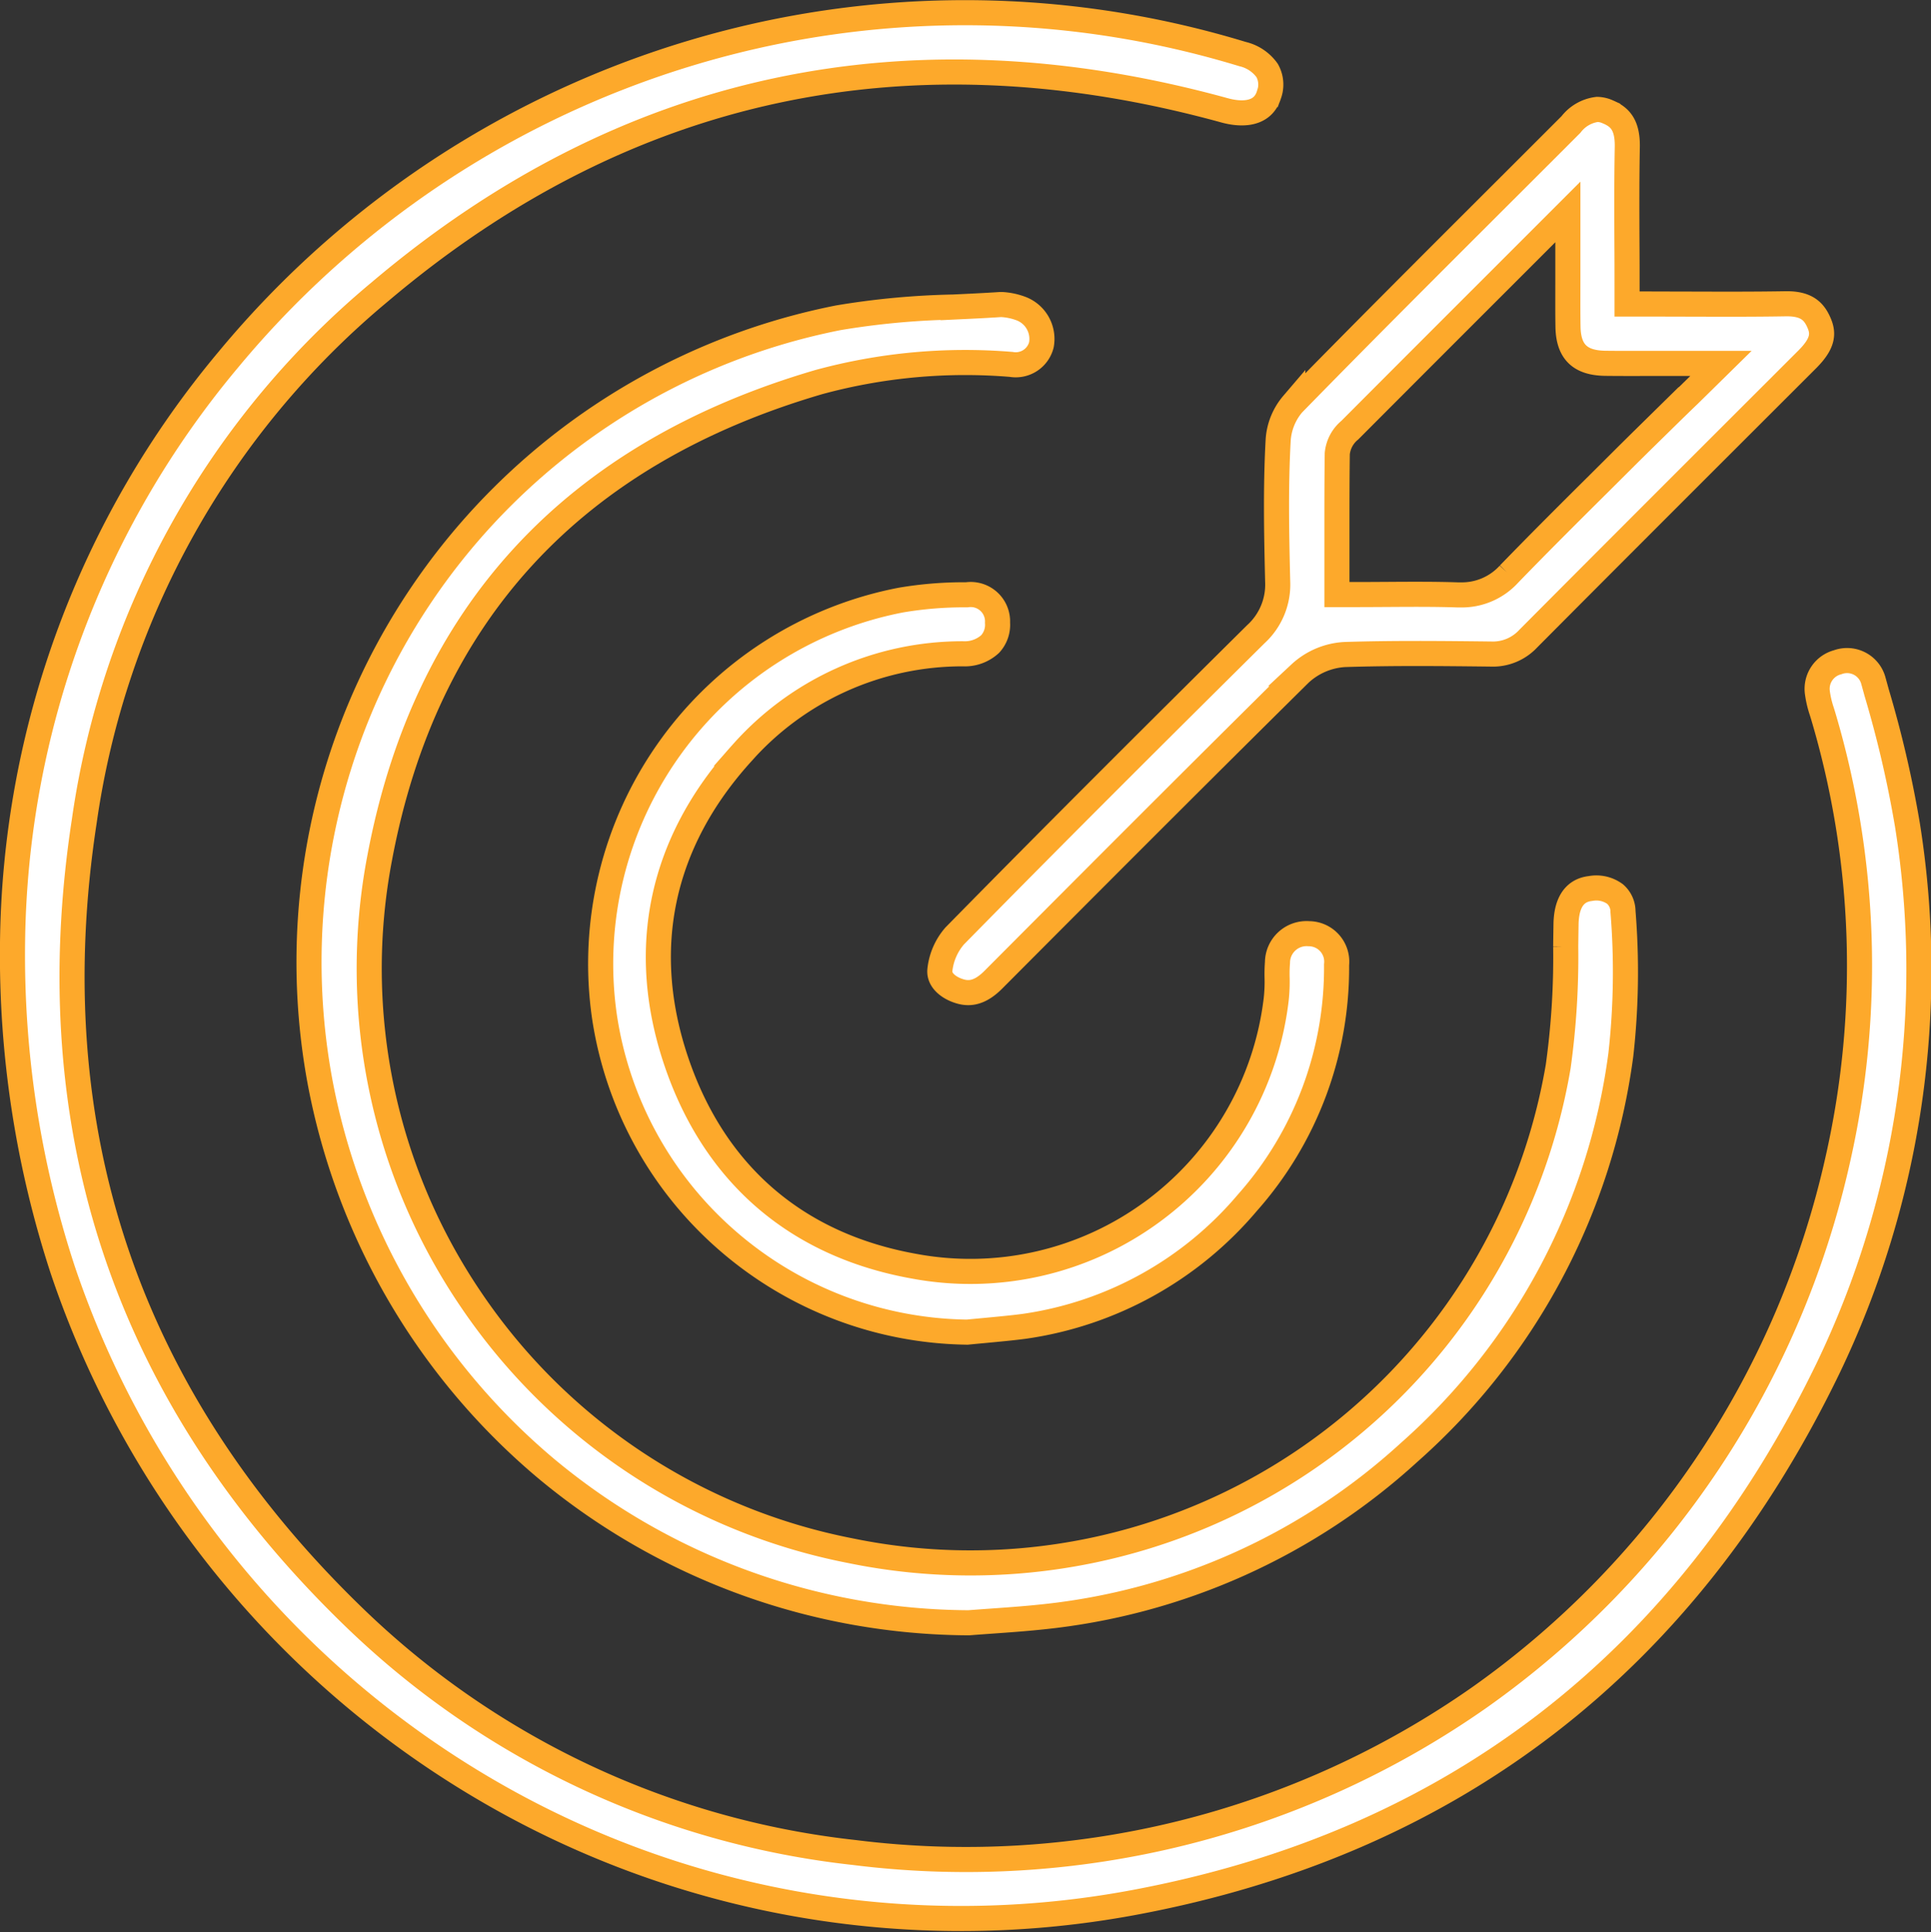 <svg xmlns="http://www.w3.org/2000/svg" width="153.927" height="154.009" viewBox="0 0 153.927 154.009">
  <rect x="0" y="0" width="153.927" height="154.009" fill="#333333" stroke="none"/>
  <g id="uVFjQC" transform="translate(1 1.011)">
    <g id="Group_1811" data-name="Group 1811" transform="translate(0 0)">
      <path id="Path_7428" data-name="Path 7428" d="M-442.308,176.256a75.905,75.905,0,0,0-37.457-1.736,76.5,76.5,0,0,0-43.419,26.123,73.586,73.586,0,0,0-17.173,46.43,80.493,80.493,0,0,0,4,26.085,76.159,76.159,0,0,0,33.033,41.02,75,75,0,0,0,52.38,9.4c25.324-4.738,43.936-19.069,55.318-42.595a73.278,73.278,0,0,0,6.317-43.288,88.2,88.2,0,0,0-2.443-10.511l-.286-1.036a2.172,2.172,0,0,0-2.84-1.416,2.191,2.191,0,0,0-1.609,2.418,8.019,8.019,0,0,0,.35,1.49l.1.323a69.826,69.826,0,0,1,1.193,35.332,71.6,71.6,0,0,1-28.518,42.9A71.29,71.29,0,0,1-473.249,319.6,67.977,67.977,0,0,1-513.186,300.8c-18.014-17.44-25.232-38.773-21.453-63.406a67.155,67.155,0,0,1,23.579-42.205c19.511-16.516,42.166-21.374,67.334-14.444.874.24,2.965.6,3.526-1.26a2.292,2.292,0,0,0-.148-1.92A3.339,3.339,0,0,0-442.308,176.256Z" transform="translate(540.357 -172.957)" fill="#fff" stroke="#fda92b" stroke-width="2"/>
      <path id="Path_7429" data-name="Path 7429" d="M-432.86,238.329a52.341,52.341,0,0,0-41.318,60.91,53.06,53.06,0,0,0,18.131,30.906,53,53,0,0,0,33.581,12.2c.608-.047,1.217-.091,1.825-.134,1.32-.094,2.684-.191,4.009-.332a51.014,51.014,0,0,0,29.263-13.11,51.268,51.268,0,0,0,16.882-31.707,59.3,59.3,0,0,0,.17-11.412,1.844,1.844,0,0,0-.629-1.387,2.526,2.526,0,0,0-1.938-.447c-.477.063-1.927.253-1.973,2.846q-.015.888-.025,1.778a63.253,63.253,0,0,1-.6,9.57,47.56,47.56,0,0,1-19.826,31.127A47.486,47.486,0,0,1-431.9,336.6a47.436,47.436,0,0,1-30.17-19.9,46.972,46.972,0,0,1-7.353-35.33c3.65-19.433,15.429-32.19,35.008-37.916a44.464,44.464,0,0,1,15.331-1.408,2.109,2.109,0,0,0,2.407-1.561,2.587,2.587,0,0,0-1.688-2.91,5.209,5.209,0,0,0-1.46-.3c-.043,0-.085,0-.126,0-1.256.085-2.532.142-3.765.2A62.813,62.813,0,0,0-432.86,238.329Z" transform="translate(498.691 -214.013)" fill="#fff" stroke="#fda92b" stroke-width="2"/>
      <path id="Path_7430" data-name="Path 7430" d="M-270.137,217.49l3.288-3.285c1.286-1.285,1.314-2.071.943-2.923-.405-.93-1.016-1.548-2.689-1.515-2.548.043-5.068.034-7.736.026-1.121,0-2.261-.008-3.429-.008h-1.447v-1.447c0-1.139,0-2.258-.009-3.362-.01-2.65-.02-5.154.028-7.7.033-1.778-.6-2.41-1.562-2.81a2.143,2.143,0,0,0-.832-.191,3.116,3.116,0,0,0-2.094,1.2q-2.879,2.882-5.764,5.759c-5.4,5.394-10.992,10.972-16.413,16.524a4.906,4.906,0,0,0-1.165,2.877c-.2,3.638-.136,7.257-.039,11.272a5.351,5.351,0,0,1-1.745,4.2c-7.667,7.6-15.88,15.775-23.994,24.04a4.924,4.924,0,0,0-1.188,2.724c-.08.791.658,1.357,1.375,1.622.736.273,1.654.386,2.88-.845,7.5-7.526,16-16.056,24.444-24.4a5.71,5.71,0,0,1,3.592-1.526c3.77-.118,7.5-.086,11.629-.037a3.843,3.843,0,0,0,2.98-1.227C-282.781,230.122-276.353,223.7-270.137,217.49Zm-7.953,1.3c-1.2,1.181-2.293,2.248-3.373,3.324l-1.9,1.893c-2.4,2.382-4.875,4.846-7.259,7.31a5.077,5.077,0,0,1-3.861,1.653q-.116,0-.233,0c-1.829-.061-3.672-.049-5.621-.037-.83.005-1.677.011-2.55.011h-1.447v-3.573c0-2.633-.005-5.119.027-7.659a2.768,2.768,0,0,1,1-1.873c4.028-4.041,8.062-8.075,12.3-12.31l5.081-5.082v3.493c0,.721,0,1.391,0,2.027,0,1.324-.009,2.467.01,3.619.031,2,.952,2.9,2.984,2.926,1.144.014,2.285.011,3.608.008.644,0,1.327,0,2.068,0h3.534l-2.52,2.478C-276.9,217.628-277.51,218.224-278.09,218.793Z" transform="translate(409.906 -186.566)" fill="#fff" stroke="#fda92b" stroke-width="2"/>
      <path id="Path_7431" data-name="Path 7431" d="M-410.462,334.859a29.4,29.4,0,0,0,9.821,17.874,29.714,29.714,0,0,0,19.1,7.278c.47-.047.94-.09,1.41-.134,1.03-.1,2.1-.194,3.124-.329a28.563,28.563,0,0,0,17.8-9.857,28.2,28.2,0,0,0,7.106-18.959,2.23,2.23,0,0,0-2.211-2.479,2.318,2.318,0,0,0-2.5,2.281,11.983,11.983,0,0,0-.031,1.212,12.868,12.868,0,0,1-.068,1.717,24.589,24.589,0,0,1-9.859,16.938,24.487,24.487,0,0,1-19.025,4.352c-9.336-1.676-15.881-7.307-18.928-16.283s-1.249-17.465,5.188-24.579a23.46,23.46,0,0,1,17.659-7.948,2.987,2.987,0,0,0,2.164-.782,2.272,2.272,0,0,0,.584-1.7,2.141,2.141,0,0,0-2.448-2.221h-.107a30.119,30.119,0,0,0-5.135.419A29.52,29.52,0,0,0-410.462,334.859Z" transform="translate(457.645 -254.844)" fill="#fff" stroke="#fda92b" stroke-width="2"/>
    </g>
  </g>
</svg>
